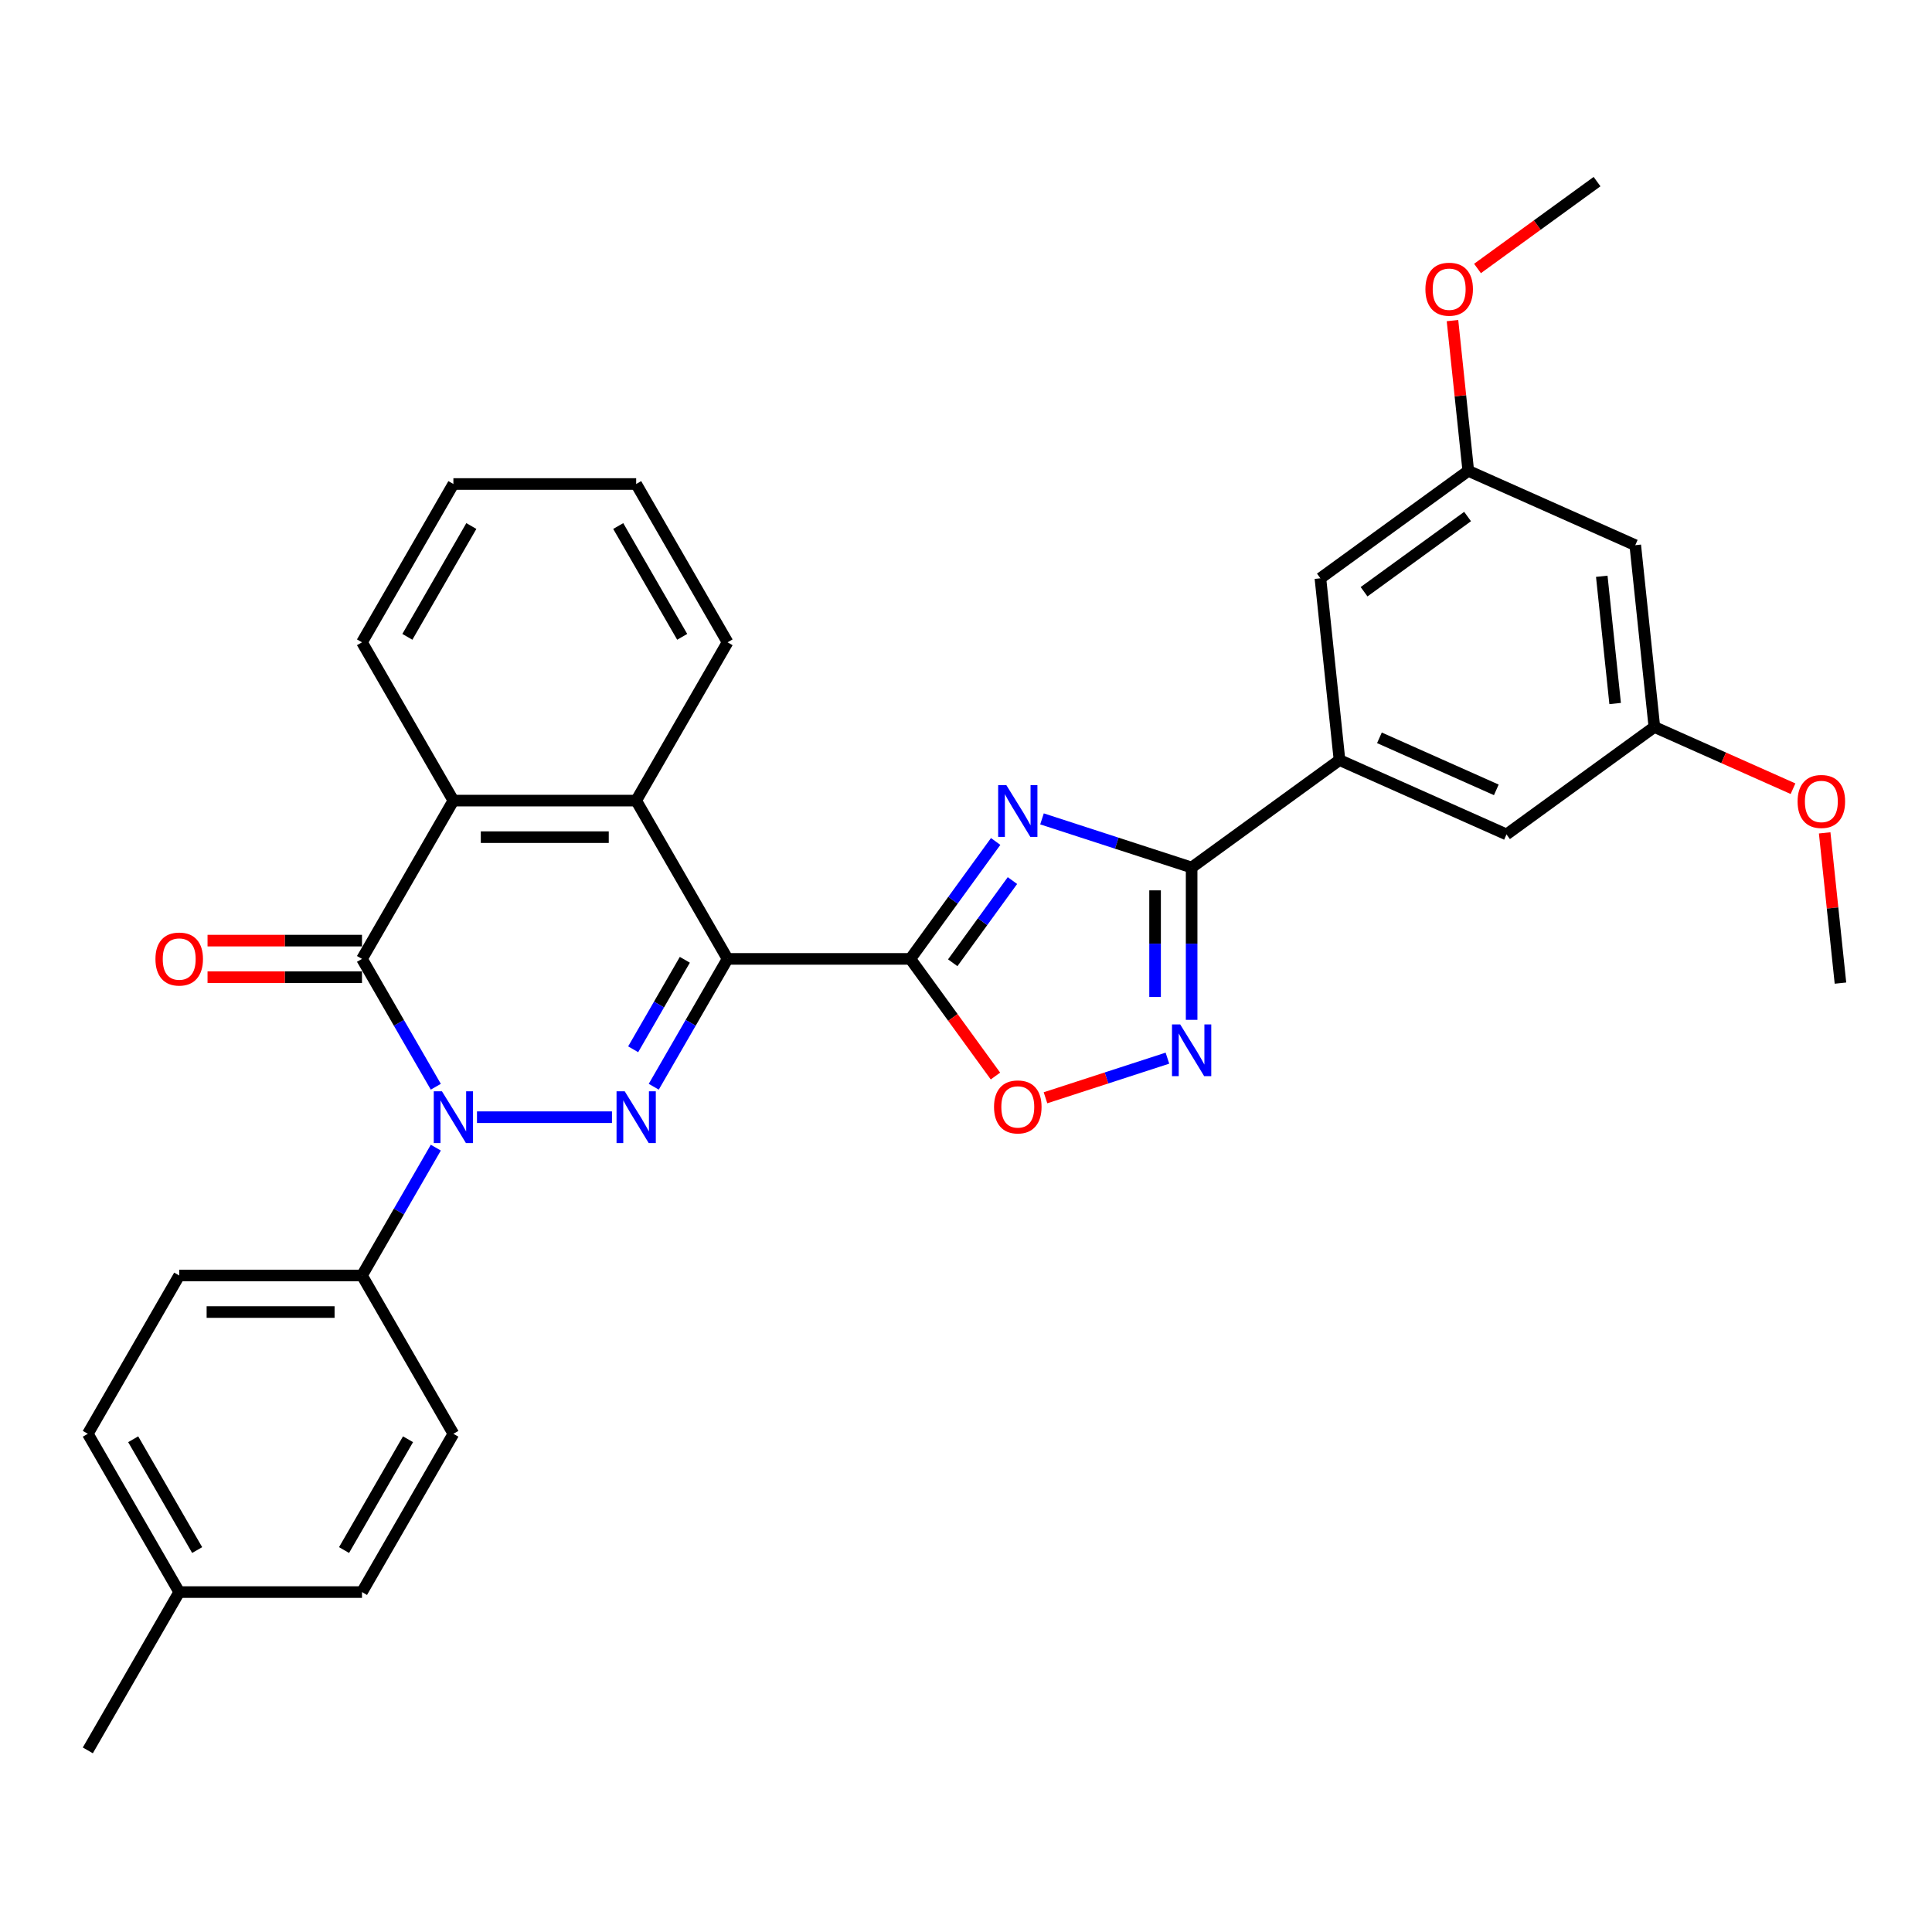 <?xml version='1.0' encoding='iso-8859-1'?>
<svg version='1.1' baseProfile='full'
              xmlns='http://www.w3.org/2000/svg'
                      xmlns:rdkit='http://www.rdkit.org/xml'
                      xmlns:xlink='http://www.w3.org/1999/xlink'
                  xml:space='preserve'
width='1000px' height='1000px' viewBox='0 0 1000 1000'>
<!-- END OF HEADER -->
<rect style='opacity:1.0;fill:#FFFFFF;stroke:none' width='1000' height='1000' x='0' y='0'> </rect>
<path class='bond-0' d='M 376.588,496.323 L 357.485,529.409' style='fill:none;fill-rule:evenodd;stroke:#000000;stroke-width:6px;stroke-linecap:butt;stroke-linejoin:miter;stroke-opacity:1' />
<path class='bond-0' d='M 357.485,529.409 L 338.383,562.495' style='fill:none;fill-rule:evenodd;stroke:#0000FF;stroke-width:6px;stroke-linecap:butt;stroke-linejoin:miter;stroke-opacity:1' />
<path class='bond-0' d='M 354.47,496.788 L 341.099,519.948' style='fill:none;fill-rule:evenodd;stroke:#000000;stroke-width:6px;stroke-linecap:butt;stroke-linejoin:miter;stroke-opacity:1' />
<path class='bond-0' d='M 341.099,519.948 L 327.727,543.109' style='fill:none;fill-rule:evenodd;stroke:#0000FF;stroke-width:6px;stroke-linecap:butt;stroke-linejoin:miter;stroke-opacity:1' />
<path class='bond-2' d='M 376.588,496.323 L 471.197,496.323' style='fill:none;fill-rule:evenodd;stroke:#000000;stroke-width:6px;stroke-linecap:butt;stroke-linejoin:miter;stroke-opacity:1' />
<path class='bond-7' d='M 376.588,496.323 L 329.283,414.389' style='fill:none;fill-rule:evenodd;stroke:#000000;stroke-width:6px;stroke-linecap:butt;stroke-linejoin:miter;stroke-opacity:1' />
<path class='bond-1' d='M 316.757,578.257 L 246.887,578.257' style='fill:none;fill-rule:evenodd;stroke:#0000FF;stroke-width:6px;stroke-linecap:butt;stroke-linejoin:miter;stroke-opacity:1' />
<path class='bond-11' d='M 225.573,594.019 L 206.471,627.105' style='fill:none;fill-rule:evenodd;stroke:#0000FF;stroke-width:6px;stroke-linecap:butt;stroke-linejoin:miter;stroke-opacity:1' />
<path class='bond-11' d='M 206.471,627.105 L 187.369,660.192' style='fill:none;fill-rule:evenodd;stroke:#000000;stroke-width:6px;stroke-linecap:butt;stroke-linejoin:miter;stroke-opacity:1' />
<path class='bond-32' d='M 225.573,562.495 L 206.471,529.409' style='fill:none;fill-rule:evenodd;stroke:#0000FF;stroke-width:6px;stroke-linecap:butt;stroke-linejoin:miter;stroke-opacity:1' />
<path class='bond-32' d='M 206.471,529.409 L 187.369,496.323' style='fill:none;fill-rule:evenodd;stroke:#000000;stroke-width:6px;stroke-linecap:butt;stroke-linejoin:miter;stroke-opacity:1' />
<path class='bond-3' d='M 471.197,496.323 L 493.276,465.934' style='fill:none;fill-rule:evenodd;stroke:#000000;stroke-width:6px;stroke-linecap:butt;stroke-linejoin:miter;stroke-opacity:1' />
<path class='bond-3' d='M 493.276,465.934 L 515.355,435.544' style='fill:none;fill-rule:evenodd;stroke:#0000FF;stroke-width:6px;stroke-linecap:butt;stroke-linejoin:miter;stroke-opacity:1' />
<path class='bond-3' d='M 493.129,498.328 L 508.584,477.056' style='fill:none;fill-rule:evenodd;stroke:#000000;stroke-width:6px;stroke-linecap:butt;stroke-linejoin:miter;stroke-opacity:1' />
<path class='bond-3' d='M 508.584,477.056 L 524.04,455.783' style='fill:none;fill-rule:evenodd;stroke:#0000FF;stroke-width:6px;stroke-linecap:butt;stroke-linejoin:miter;stroke-opacity:1' />
<path class='bond-9' d='M 471.197,496.323 L 493.221,526.637' style='fill:none;fill-rule:evenodd;stroke:#000000;stroke-width:6px;stroke-linecap:butt;stroke-linejoin:miter;stroke-opacity:1' />
<path class='bond-9' d='M 493.221,526.637 L 515.246,556.95' style='fill:none;fill-rule:evenodd;stroke:#FF0000;stroke-width:6px;stroke-linecap:butt;stroke-linejoin:miter;stroke-opacity:1' />
<path class='bond-5' d='M 539.333,423.852 L 578.06,436.435' style='fill:none;fill-rule:evenodd;stroke:#0000FF;stroke-width:6px;stroke-linecap:butt;stroke-linejoin:miter;stroke-opacity:1' />
<path class='bond-5' d='M 578.06,436.435 L 616.786,449.018' style='fill:none;fill-rule:evenodd;stroke:#000000;stroke-width:6px;stroke-linecap:butt;stroke-linejoin:miter;stroke-opacity:1' />
<path class='bond-4' d='M 187.369,496.323 L 234.673,414.389' style='fill:none;fill-rule:evenodd;stroke:#000000;stroke-width:6px;stroke-linecap:butt;stroke-linejoin:miter;stroke-opacity:1' />
<path class='bond-12' d='M 187.369,486.862 L 147.396,486.862' style='fill:none;fill-rule:evenodd;stroke:#000000;stroke-width:6px;stroke-linecap:butt;stroke-linejoin:miter;stroke-opacity:1' />
<path class='bond-12' d='M 147.396,486.862 L 107.424,486.862' style='fill:none;fill-rule:evenodd;stroke:#FF0000;stroke-width:6px;stroke-linecap:butt;stroke-linejoin:miter;stroke-opacity:1' />
<path class='bond-12' d='M 187.369,505.784 L 147.396,505.784' style='fill:none;fill-rule:evenodd;stroke:#000000;stroke-width:6px;stroke-linecap:butt;stroke-linejoin:miter;stroke-opacity:1' />
<path class='bond-12' d='M 147.396,505.784 L 107.424,505.784' style='fill:none;fill-rule:evenodd;stroke:#FF0000;stroke-width:6px;stroke-linecap:butt;stroke-linejoin:miter;stroke-opacity:1' />
<path class='bond-10' d='M 616.786,449.018 L 693.327,393.408' style='fill:none;fill-rule:evenodd;stroke:#000000;stroke-width:6px;stroke-linecap:butt;stroke-linejoin:miter;stroke-opacity:1' />
<path class='bond-33' d='M 616.786,449.018 L 616.786,488.442' style='fill:none;fill-rule:evenodd;stroke:#000000;stroke-width:6px;stroke-linecap:butt;stroke-linejoin:miter;stroke-opacity:1' />
<path class='bond-33' d='M 616.786,488.442 L 616.786,527.866' style='fill:none;fill-rule:evenodd;stroke:#0000FF;stroke-width:6px;stroke-linecap:butt;stroke-linejoin:miter;stroke-opacity:1' />
<path class='bond-33' d='M 597.864,460.846 L 597.864,488.442' style='fill:none;fill-rule:evenodd;stroke:#000000;stroke-width:6px;stroke-linecap:butt;stroke-linejoin:miter;stroke-opacity:1' />
<path class='bond-33' d='M 597.864,488.442 L 597.864,516.039' style='fill:none;fill-rule:evenodd;stroke:#0000FF;stroke-width:6px;stroke-linecap:butt;stroke-linejoin:miter;stroke-opacity:1' />
<path class='bond-6' d='M 604.26,547.698 L 572.701,557.952' style='fill:none;fill-rule:evenodd;stroke:#0000FF;stroke-width:6px;stroke-linecap:butt;stroke-linejoin:miter;stroke-opacity:1' />
<path class='bond-6' d='M 572.701,557.952 L 541.142,568.206' style='fill:none;fill-rule:evenodd;stroke:#FF0000;stroke-width:6px;stroke-linecap:butt;stroke-linejoin:miter;stroke-opacity:1' />
<path class='bond-8' d='M 329.283,414.389 L 234.673,414.389' style='fill:none;fill-rule:evenodd;stroke:#000000;stroke-width:6px;stroke-linecap:butt;stroke-linejoin:miter;stroke-opacity:1' />
<path class='bond-8' d='M 315.092,433.311 L 248.865,433.311' style='fill:none;fill-rule:evenodd;stroke:#000000;stroke-width:6px;stroke-linecap:butt;stroke-linejoin:miter;stroke-opacity:1' />
<path class='bond-23' d='M 329.283,414.389 L 376.588,332.455' style='fill:none;fill-rule:evenodd;stroke:#000000;stroke-width:6px;stroke-linecap:butt;stroke-linejoin:miter;stroke-opacity:1' />
<path class='bond-24' d='M 234.673,414.389 L 187.369,332.455' style='fill:none;fill-rule:evenodd;stroke:#000000;stroke-width:6px;stroke-linecap:butt;stroke-linejoin:miter;stroke-opacity:1' />
<path class='bond-13' d='M 693.327,393.408 L 779.757,431.889' style='fill:none;fill-rule:evenodd;stroke:#000000;stroke-width:6px;stroke-linecap:butt;stroke-linejoin:miter;stroke-opacity:1' />
<path class='bond-13' d='M 713.988,381.894 L 774.489,408.831' style='fill:none;fill-rule:evenodd;stroke:#000000;stroke-width:6px;stroke-linecap:butt;stroke-linejoin:miter;stroke-opacity:1' />
<path class='bond-14' d='M 693.327,393.408 L 683.437,299.317' style='fill:none;fill-rule:evenodd;stroke:#000000;stroke-width:6px;stroke-linecap:butt;stroke-linejoin:miter;stroke-opacity:1' />
<path class='bond-18' d='M 187.369,660.192 L 92.759,660.192' style='fill:none;fill-rule:evenodd;stroke:#000000;stroke-width:6px;stroke-linecap:butt;stroke-linejoin:miter;stroke-opacity:1' />
<path class='bond-18' d='M 173.177,679.113 L 106.951,679.113' style='fill:none;fill-rule:evenodd;stroke:#000000;stroke-width:6px;stroke-linecap:butt;stroke-linejoin:miter;stroke-opacity:1' />
<path class='bond-19' d='M 187.369,660.192 L 234.673,742.126' style='fill:none;fill-rule:evenodd;stroke:#000000;stroke-width:6px;stroke-linecap:butt;stroke-linejoin:miter;stroke-opacity:1' />
<path class='bond-17' d='M 779.757,431.889 L 856.298,376.279' style='fill:none;fill-rule:evenodd;stroke:#000000;stroke-width:6px;stroke-linecap:butt;stroke-linejoin:miter;stroke-opacity:1' />
<path class='bond-16' d='M 683.437,299.317 L 759.978,243.707' style='fill:none;fill-rule:evenodd;stroke:#000000;stroke-width:6px;stroke-linecap:butt;stroke-linejoin:miter;stroke-opacity:1' />
<path class='bond-16' d='M 706.041,306.284 L 759.619,267.357' style='fill:none;fill-rule:evenodd;stroke:#000000;stroke-width:6px;stroke-linecap:butt;stroke-linejoin:miter;stroke-opacity:1' />
<path class='bond-15' d='M 846.408,282.188 L 759.978,243.707' style='fill:none;fill-rule:evenodd;stroke:#000000;stroke-width:6px;stroke-linecap:butt;stroke-linejoin:miter;stroke-opacity:1' />
<path class='bond-35' d='M 846.408,282.188 L 856.298,376.279' style='fill:none;fill-rule:evenodd;stroke:#000000;stroke-width:6px;stroke-linecap:butt;stroke-linejoin:miter;stroke-opacity:1' />
<path class='bond-35' d='M 829.073,298.28 L 835.996,364.144' style='fill:none;fill-rule:evenodd;stroke:#000000;stroke-width:6px;stroke-linecap:butt;stroke-linejoin:miter;stroke-opacity:1' />
<path class='bond-26' d='M 759.978,243.707 L 755.892,204.826' style='fill:none;fill-rule:evenodd;stroke:#000000;stroke-width:6px;stroke-linecap:butt;stroke-linejoin:miter;stroke-opacity:1' />
<path class='bond-26' d='M 755.892,204.826 L 751.805,165.946' style='fill:none;fill-rule:evenodd;stroke:#FF0000;stroke-width:6px;stroke-linecap:butt;stroke-linejoin:miter;stroke-opacity:1' />
<path class='bond-25' d='M 856.298,376.279 L 892.18,392.255' style='fill:none;fill-rule:evenodd;stroke:#000000;stroke-width:6px;stroke-linecap:butt;stroke-linejoin:miter;stroke-opacity:1' />
<path class='bond-25' d='M 892.18,392.255 L 928.063,408.232' style='fill:none;fill-rule:evenodd;stroke:#FF0000;stroke-width:6px;stroke-linecap:butt;stroke-linejoin:miter;stroke-opacity:1' />
<path class='bond-21' d='M 92.759,660.192 L 45.455,742.126' style='fill:none;fill-rule:evenodd;stroke:#000000;stroke-width:6px;stroke-linecap:butt;stroke-linejoin:miter;stroke-opacity:1' />
<path class='bond-20' d='M 234.673,742.126 L 187.369,824.06' style='fill:none;fill-rule:evenodd;stroke:#000000;stroke-width:6px;stroke-linecap:butt;stroke-linejoin:miter;stroke-opacity:1' />
<path class='bond-20' d='M 211.191,744.955 L 178.078,802.309' style='fill:none;fill-rule:evenodd;stroke:#000000;stroke-width:6px;stroke-linecap:butt;stroke-linejoin:miter;stroke-opacity:1' />
<path class='bond-22' d='M 187.369,824.06 L 92.759,824.06' style='fill:none;fill-rule:evenodd;stroke:#000000;stroke-width:6px;stroke-linecap:butt;stroke-linejoin:miter;stroke-opacity:1' />
<path class='bond-36' d='M 45.455,742.126 L 92.759,824.06' style='fill:none;fill-rule:evenodd;stroke:#000000;stroke-width:6px;stroke-linecap:butt;stroke-linejoin:miter;stroke-opacity:1' />
<path class='bond-36' d='M 68.937,744.955 L 102.05,802.309' style='fill:none;fill-rule:evenodd;stroke:#000000;stroke-width:6px;stroke-linecap:butt;stroke-linejoin:miter;stroke-opacity:1' />
<path class='bond-27' d='M 92.759,824.06 L 45.455,905.994' style='fill:none;fill-rule:evenodd;stroke:#000000;stroke-width:6px;stroke-linecap:butt;stroke-linejoin:miter;stroke-opacity:1' />
<path class='bond-31' d='M 376.588,332.455 L 329.283,250.521' style='fill:none;fill-rule:evenodd;stroke:#000000;stroke-width:6px;stroke-linecap:butt;stroke-linejoin:miter;stroke-opacity:1' />
<path class='bond-31' d='M 353.105,329.626 L 319.992,272.272' style='fill:none;fill-rule:evenodd;stroke:#000000;stroke-width:6px;stroke-linecap:butt;stroke-linejoin:miter;stroke-opacity:1' />
<path class='bond-34' d='M 187.369,332.455 L 234.673,250.521' style='fill:none;fill-rule:evenodd;stroke:#000000;stroke-width:6px;stroke-linecap:butt;stroke-linejoin:miter;stroke-opacity:1' />
<path class='bond-34' d='M 210.851,329.626 L 243.965,272.272' style='fill:none;fill-rule:evenodd;stroke:#000000;stroke-width:6px;stroke-linecap:butt;stroke-linejoin:miter;stroke-opacity:1' />
<path class='bond-29' d='M 944.444,431.09 L 948.53,469.971' style='fill:none;fill-rule:evenodd;stroke:#FF0000;stroke-width:6px;stroke-linecap:butt;stroke-linejoin:miter;stroke-opacity:1' />
<path class='bond-29' d='M 948.53,469.971 L 952.617,508.852' style='fill:none;fill-rule:evenodd;stroke:#000000;stroke-width:6px;stroke-linecap:butt;stroke-linejoin:miter;stroke-opacity:1' />
<path class='bond-28' d='M 764.753,138.962 L 795.691,116.484' style='fill:none;fill-rule:evenodd;stroke:#FF0000;stroke-width:6px;stroke-linecap:butt;stroke-linejoin:miter;stroke-opacity:1' />
<path class='bond-28' d='M 795.691,116.484 L 826.629,94.006' style='fill:none;fill-rule:evenodd;stroke:#000000;stroke-width:6px;stroke-linecap:butt;stroke-linejoin:miter;stroke-opacity:1' />
<path class='bond-30' d='M 234.673,250.521 L 329.283,250.521' style='fill:none;fill-rule:evenodd;stroke:#000000;stroke-width:6px;stroke-linecap:butt;stroke-linejoin:miter;stroke-opacity:1' />
<path  class='atom-1' d='M 323.36 564.861
L 332.14 579.052
Q 333.011 580.452, 334.411 582.988
Q 335.811 585.523, 335.887 585.675
L 335.887 564.861
L 339.444 564.861
L 339.444 591.654
L 335.773 591.654
L 326.35 576.138
Q 325.253 574.322, 324.079 572.24
Q 322.944 570.159, 322.604 569.515
L 322.604 591.654
L 319.122 591.654
L 319.122 564.861
L 323.36 564.861
' fill='#0000FF'/>
<path  class='atom-2' d='M 228.751 564.861
L 237.531 579.052
Q 238.401 580.452, 239.801 582.988
Q 241.202 585.523, 241.277 585.675
L 241.277 564.861
L 244.835 564.861
L 244.835 591.654
L 241.164 591.654
L 231.741 576.138
Q 230.643 574.322, 229.47 572.24
Q 228.335 570.159, 227.994 569.515
L 227.994 591.654
L 224.512 591.654
L 224.512 564.861
L 228.751 564.861
' fill='#0000FF'/>
<path  class='atom-4' d='M 520.885 406.386
L 529.664 420.577
Q 530.535 421.977, 531.935 424.513
Q 533.335 427.048, 533.411 427.2
L 533.411 406.386
L 536.968 406.386
L 536.968 433.179
L 533.297 433.179
L 523.874 417.663
Q 522.777 415.847, 521.604 413.765
Q 520.468 411.684, 520.128 411.041
L 520.128 433.179
L 516.646 433.179
L 516.646 406.386
L 520.885 406.386
' fill='#0000FF'/>
<path  class='atom-7' d='M 610.864 530.231
L 619.643 544.423
Q 620.514 545.823, 621.914 548.358
Q 623.314 550.894, 623.39 551.045
L 623.39 530.231
L 626.947 530.231
L 626.947 557.025
L 623.276 557.025
L 613.853 541.509
Q 612.756 539.692, 611.583 537.611
Q 610.447 535.529, 610.107 534.886
L 610.107 557.025
L 606.625 557.025
L 606.625 530.231
L 610.864 530.231
' fill='#0000FF'/>
<path  class='atom-10' d='M 514.508 572.939
Q 514.508 566.506, 517.687 562.911
Q 520.866 559.316, 526.807 559.316
Q 532.749 559.316, 535.928 562.911
Q 539.106 566.506, 539.106 572.939
Q 539.106 579.449, 535.89 583.157
Q 532.673 586.828, 526.807 586.828
Q 520.904 586.828, 517.687 583.157
Q 514.508 579.486, 514.508 572.939
M 526.807 583.801
Q 530.894 583.801, 533.089 581.076
Q 535.322 578.313, 535.322 572.939
Q 535.322 567.679, 533.089 565.03
Q 530.894 562.343, 526.807 562.343
Q 522.72 562.343, 520.487 564.992
Q 518.292 567.641, 518.292 572.939
Q 518.292 578.351, 520.487 581.076
Q 522.72 583.801, 526.807 583.801
' fill='#FF0000'/>
<path  class='atom-13' d='M 80.46 496.399
Q 80.46 489.965, 83.639 486.37
Q 86.818 482.775, 92.759 482.775
Q 98.701 482.775, 101.88 486.37
Q 105.059 489.965, 105.059 496.399
Q 105.059 502.908, 101.842 506.617
Q 98.625 510.287, 92.759 510.287
Q 86.856 510.287, 83.639 506.617
Q 80.46 502.946, 80.46 496.399
M 92.759 507.26
Q 96.846 507.26, 99.041 504.535
Q 101.274 501.773, 101.274 496.399
Q 101.274 491.139, 99.041 488.489
Q 96.846 485.803, 92.759 485.803
Q 88.672 485.803, 86.439 488.452
Q 84.244 491.101, 84.244 496.399
Q 84.244 501.81, 86.439 504.535
Q 88.672 507.26, 92.759 507.26
' fill='#FF0000'/>
<path  class='atom-26' d='M 930.428 414.836
Q 930.428 408.403, 933.607 404.808
Q 936.786 401.212, 942.728 401.212
Q 948.669 401.212, 951.848 404.808
Q 955.027 408.403, 955.027 414.836
Q 955.027 421.345, 951.81 425.054
Q 948.593 428.725, 942.728 428.725
Q 936.824 428.725, 933.607 425.054
Q 930.428 421.383, 930.428 414.836
M 942.728 425.697
Q 946.815 425.697, 949.01 422.973
Q 951.242 420.21, 951.242 414.836
Q 951.242 409.576, 949.01 406.927
Q 946.815 404.24, 942.728 404.24
Q 938.64 404.24, 936.408 406.889
Q 934.213 409.538, 934.213 414.836
Q 934.213 420.248, 936.408 422.973
Q 938.64 425.697, 942.728 425.697
' fill='#FF0000'/>
<path  class='atom-27' d='M 737.789 149.692
Q 737.789 143.258, 740.968 139.663
Q 744.147 136.068, 750.089 136.068
Q 756.03 136.068, 759.209 139.663
Q 762.388 143.258, 762.388 149.692
Q 762.388 156.201, 759.171 159.909
Q 755.955 163.58, 750.089 163.58
Q 744.185 163.58, 740.968 159.909
Q 737.789 156.239, 737.789 149.692
M 750.089 160.553
Q 754.176 160.553, 756.371 157.828
Q 758.604 155.065, 758.604 149.692
Q 758.604 144.431, 756.371 141.782
Q 754.176 139.095, 750.089 139.095
Q 746.002 139.095, 743.769 141.744
Q 741.574 144.393, 741.574 149.692
Q 741.574 155.103, 743.769 157.828
Q 746.002 160.553, 750.089 160.553
' fill='#FF0000'/>
</svg>
